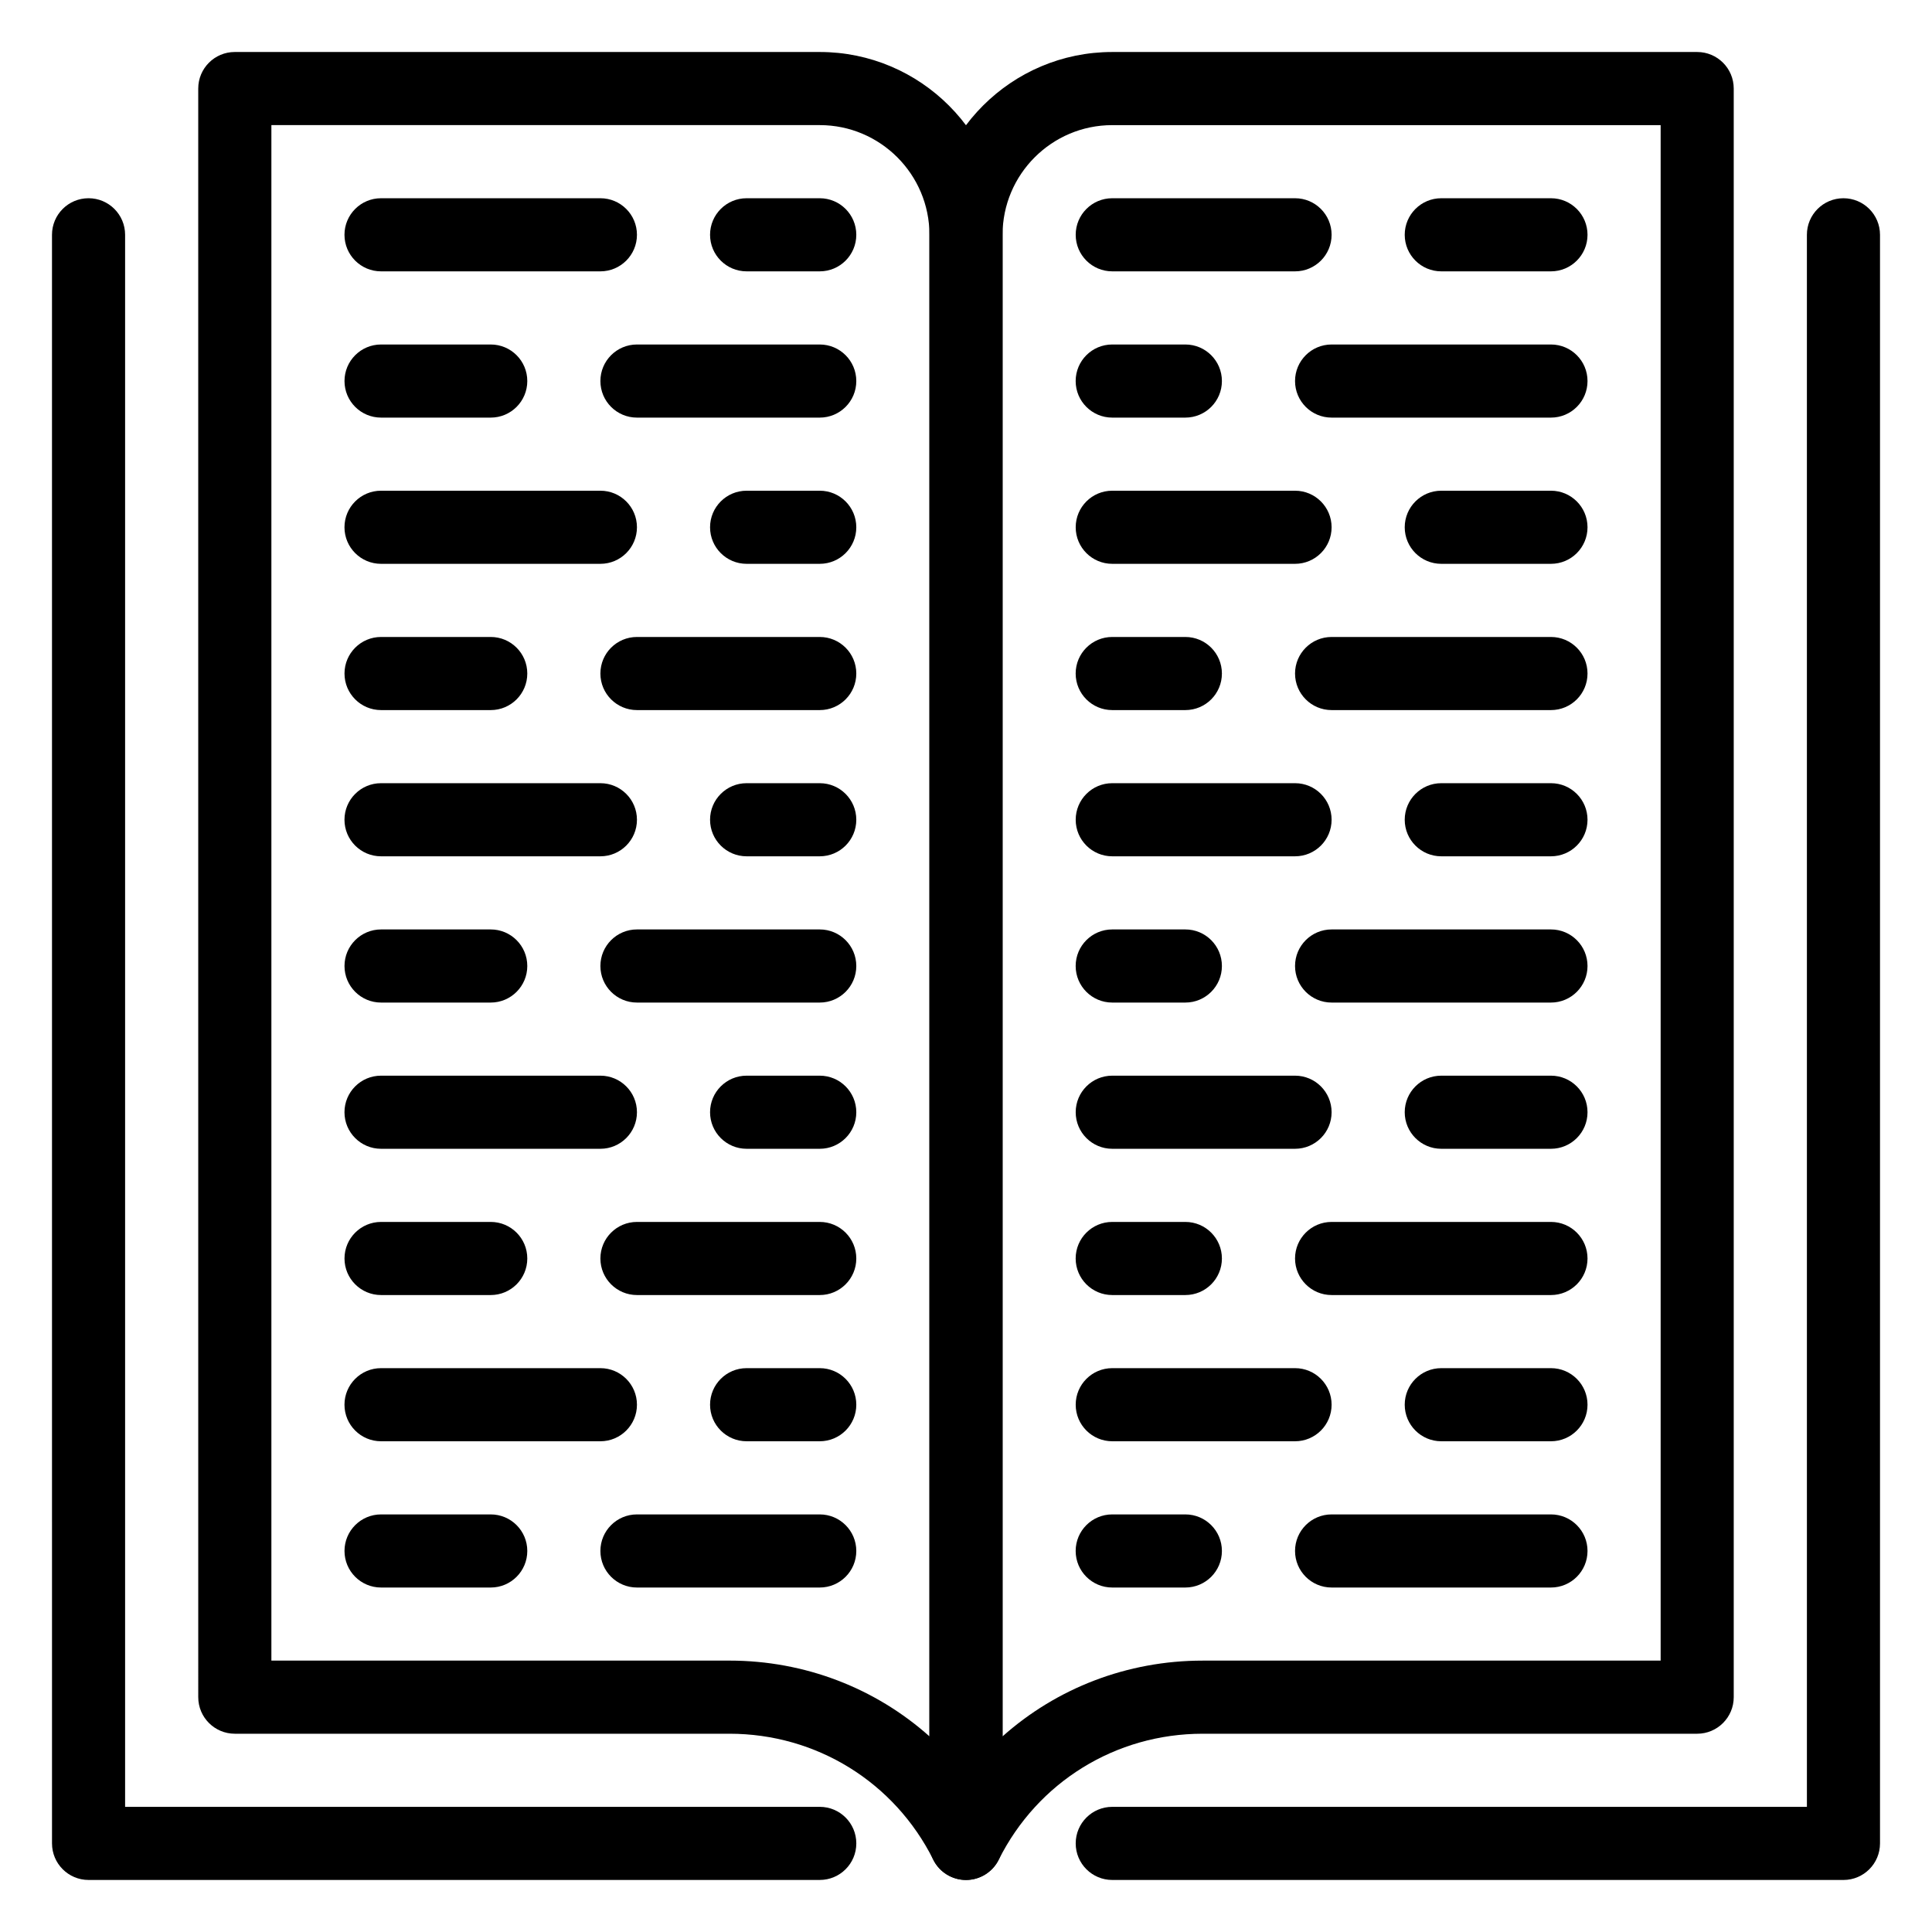 <?xml version="1.0" encoding="UTF-8"?>
<!-- Uploaded to: ICON Repo, www.svgrepo.com, Generator: ICON Repo Mixer Tools -->
<svg fill="#000000" width="800px" height="800px" version="1.1" viewBox="144 144 512 512" xmlns="http://www.w3.org/2000/svg">
 <g>
  <path d="m487.2 370.93h-48.441c-5.352 0-9.688-4.336-9.688-9.688 0-5.352 4.336-9.688 9.688-9.688h48.441c5.352 0 9.688 4.336 9.688 9.688 0.004 5.352-4.336 9.688-9.688 9.688z"/>
  <path d="m555.02 370.93h-29.066c-5.352 0-9.688-4.336-9.688-9.688 0-5.352 4.336-9.688 9.688-9.688h29.066c5.352 0 9.688 4.336 9.688 9.688 0.004 5.352-4.336 9.688-9.688 9.688z"/>
  <path d="m458.13 409.69h-19.379c-5.352 0-9.688-4.34-9.688-9.688 0-5.352 4.336-9.691 9.688-9.691h19.379c5.352 0 9.688 4.336 9.688 9.691 0.004 5.348-4.336 9.688-9.688 9.688z"/>
  <path d="m555.02 409.69h-58.133c-5.352 0-9.688-4.34-9.688-9.688 0-5.352 4.336-9.691 9.688-9.691h58.133c5.352 0 9.688 4.336 9.688 9.691 0.004 5.348-4.336 9.688-9.688 9.688z"/>
  <path d="m487.2 293.42h-48.441c-5.352 0-9.688-4.336-9.688-9.688s4.336-9.688 9.688-9.688h48.441c5.352 0 9.688 4.336 9.688 9.688 0.004 5.352-4.336 9.688-9.688 9.688z"/>
  <path d="m555.02 293.42h-29.066c-5.352 0-9.688-4.336-9.688-9.688s4.336-9.688 9.688-9.688h29.066c5.352 0 9.688 4.336 9.688 9.688 0.004 5.352-4.336 9.688-9.688 9.688z"/>
  <path d="m458.13 332.18h-19.379c-5.352 0-9.688-4.336-9.688-9.688 0-5.352 4.336-9.688 9.688-9.688h19.379c5.352 0 9.688 4.336 9.688 9.688 0.004 5.352-4.336 9.688-9.688 9.688z"/>
  <path d="m555.02 332.18h-58.133c-5.352 0-9.688-4.336-9.688-9.688 0-5.352 4.336-9.688 9.688-9.688h58.133c5.352 0 9.688 4.336 9.688 9.688 0.004 5.352-4.336 9.688-9.688 9.688z"/>
  <path d="m487.2 215.91h-48.441c-5.352 0-9.688-4.336-9.688-9.688 0-5.352 4.336-9.688 9.688-9.688h48.441c5.352 0 9.688 4.336 9.688 9.688 0.004 5.348-4.336 9.688-9.688 9.688z"/>
  <path d="m555.02 215.91h-29.066c-5.352 0-9.688-4.336-9.688-9.688 0-5.352 4.336-9.688 9.688-9.688h29.066c5.352 0 9.688 4.336 9.688 9.688 0.004 5.348-4.336 9.688-9.688 9.688z"/>
  <path d="m458.13 254.67h-19.379c-5.352 0-9.688-4.336-9.688-9.688 0-5.352 4.336-9.688 9.688-9.688h19.379c5.352 0 9.688 4.336 9.688 9.688 0.004 5.352-4.336 9.688-9.688 9.688z"/>
  <path d="m555.02 254.67h-58.133c-5.352 0-9.688-4.336-9.688-9.688 0-5.352 4.336-9.688 9.688-9.688h58.133c5.352 0 9.688 4.336 9.688 9.688 0.004 5.352-4.336 9.688-9.688 9.688z"/>
  <path d="m303.11 370.93h-58.133c-5.352 0-9.688-4.336-9.688-9.688 0-5.352 4.336-9.688 9.688-9.688h58.133c5.352 0 9.688 4.336 9.688 9.688 0 5.352-4.336 9.688-9.688 9.688z"/>
  <path d="m361.24 370.93h-19.379c-5.352 0-9.688-4.336-9.688-9.688 0-5.352 4.336-9.688 9.688-9.688h19.379c5.352 0 9.688 4.336 9.688 9.688 0.004 5.352-4.336 9.688-9.688 9.688z"/>
  <path d="m274.05 409.69h-29.066c-5.352 0-9.688-4.34-9.688-9.688 0-5.352 4.336-9.691 9.688-9.691h29.066c5.352 0 9.688 4.336 9.688 9.691 0 5.348-4.336 9.688-9.688 9.688z"/>
  <path d="m361.24 409.69h-48.441c-5.352 0-9.688-4.34-9.688-9.688 0-5.352 4.336-9.691 9.688-9.691h48.441c5.352 0 9.688 4.336 9.688 9.691 0.004 5.348-4.336 9.688-9.688 9.688z"/>
  <path d="m487.2 448.44h-48.441c-5.352 0-9.688-4.34-9.688-9.688 0-5.352 4.336-9.688 9.688-9.688h48.441c5.352 0 9.688 4.336 9.688 9.688 0.004 5.348-4.336 9.688-9.688 9.688z"/>
  <path d="m555.02 448.44h-29.066c-5.352 0-9.688-4.34-9.688-9.688 0-5.352 4.336-9.688 9.688-9.688h29.066c5.352 0 9.688 4.336 9.688 9.688 0.004 5.348-4.336 9.688-9.688 9.688z"/>
  <path d="m458.13 487.2h-19.379c-5.352 0-9.688-4.34-9.688-9.688 0-5.352 4.336-9.688 9.688-9.688h19.379c5.352 0 9.688 4.336 9.688 9.688 0.004 5.352-4.336 9.688-9.688 9.688z"/>
  <path d="m555.02 487.2h-58.133c-5.352 0-9.688-4.34-9.688-9.688 0-5.352 4.336-9.688 9.688-9.688h58.133c5.352 0 9.688 4.336 9.688 9.688 0.004 5.352-4.336 9.688-9.688 9.688z"/>
  <path d="m303.11 448.44h-58.133c-5.352 0-9.688-4.34-9.688-9.688 0-5.352 4.336-9.688 9.688-9.688h58.133c5.352 0 9.688 4.336 9.688 9.688 0 5.348-4.336 9.688-9.688 9.688z"/>
  <path d="m361.24 448.44h-19.379c-5.352 0-9.688-4.34-9.688-9.688 0-5.352 4.336-9.688 9.688-9.688h19.379c5.352 0 9.688 4.336 9.688 9.688 0.004 5.348-4.336 9.688-9.688 9.688z"/>
  <path d="m274.05 487.2h-29.066c-5.352 0-9.688-4.34-9.688-9.688 0-5.352 4.336-9.688 9.688-9.688h29.066c5.352 0 9.688 4.336 9.688 9.688 0 5.352-4.336 9.688-9.688 9.688z"/>
  <path d="m361.24 487.2h-48.441c-5.352 0-9.688-4.34-9.688-9.688 0-5.352 4.336-9.688 9.688-9.688h48.441c5.352 0 9.688 4.336 9.688 9.688 0.004 5.352-4.336 9.688-9.688 9.688z"/>
  <path d="m487.2 525.95h-48.441c-5.352 0-9.688-4.34-9.688-9.688 0-5.352 4.336-9.688 9.688-9.688h48.441c5.352 0 9.688 4.336 9.688 9.688 0.004 5.352-4.336 9.688-9.688 9.688z"/>
  <path d="m555.02 525.95h-29.066c-5.352 0-9.688-4.34-9.688-9.688 0-5.352 4.336-9.688 9.688-9.688h29.066c5.352 0 9.688 4.336 9.688 9.688 0.004 5.352-4.336 9.688-9.688 9.688z"/>
  <path d="m458.13 564.71h-19.379c-5.352 0-9.688-4.34-9.688-9.688 0-5.352 4.336-9.688 9.688-9.688h19.379c5.352 0 9.688 4.336 9.688 9.688 0.004 5.348-4.336 9.688-9.688 9.688z"/>
  <path d="m555.02 564.71h-58.133c-5.352 0-9.688-4.34-9.688-9.688 0-5.352 4.336-9.688 9.688-9.688h58.133c5.352 0 9.688 4.336 9.688 9.688 0.004 5.348-4.336 9.688-9.688 9.688z"/>
  <path d="m303.11 525.95h-58.133c-5.352 0-9.688-4.34-9.688-9.688 0-5.352 4.336-9.688 9.688-9.688h58.133c5.352 0 9.688 4.336 9.688 9.688 0 5.352-4.336 9.688-9.688 9.688z"/>
  <path d="m361.24 525.95h-19.379c-5.352 0-9.688-4.34-9.688-9.688 0-5.352 4.336-9.688 9.688-9.688h19.379c5.352 0 9.688 4.336 9.688 9.688 0.004 5.352-4.336 9.688-9.688 9.688z"/>
  <path d="m274.05 564.71h-29.066c-5.352 0-9.688-4.34-9.688-9.688 0-5.352 4.336-9.688 9.688-9.688h29.066c5.352 0 9.688 4.336 9.688 9.688 0 5.348-4.336 9.688-9.688 9.688z"/>
  <path d="m361.24 564.71h-48.441c-5.352 0-9.688-4.34-9.688-9.688 0-5.352 4.336-9.688 9.688-9.688h48.441c5.352 0 9.688 4.336 9.688 9.688 0.004 5.348-4.336 9.688-9.688 9.688z"/>
  <path d="m303.11 293.42h-58.133c-5.352 0-9.688-4.336-9.688-9.688s4.336-9.688 9.688-9.688h58.133c5.352 0 9.688 4.336 9.688 9.688s-4.336 9.688-9.688 9.688z"/>
  <path d="m361.24 293.42h-19.379c-5.352 0-9.688-4.336-9.688-9.688s4.336-9.688 9.688-9.688h19.379c5.352 0 9.688 4.336 9.688 9.688 0.004 5.352-4.336 9.688-9.688 9.688z"/>
  <path d="m274.05 332.18h-29.066c-5.352 0-9.688-4.336-9.688-9.688 0-5.352 4.336-9.688 9.688-9.688h29.066c5.352 0 9.688 4.336 9.688 9.688 0 5.352-4.336 9.688-9.688 9.688z"/>
  <path d="m361.24 332.18h-48.441c-5.352 0-9.688-4.336-9.688-9.688 0-5.352 4.336-9.688 9.688-9.688h48.441c5.352 0 9.688 4.336 9.688 9.688 0.004 5.352-4.336 9.688-9.688 9.688z"/>
  <path d="m303.11 215.91h-58.133c-5.352 0-9.688-4.336-9.688-9.688 0-5.352 4.336-9.688 9.688-9.688h58.133c5.352 0 9.688 4.336 9.688 9.688 0 5.348-4.336 9.688-9.688 9.688z"/>
  <path d="m361.24 215.91h-19.379c-5.352 0-9.688-4.336-9.688-9.688 0-5.352 4.336-9.688 9.688-9.688h19.379c5.352 0 9.688 4.336 9.688 9.688 0.004 5.348-4.336 9.688-9.688 9.688z"/>
  <path d="m274.05 254.67h-29.066c-5.352 0-9.688-4.336-9.688-9.688 0-5.352 4.336-9.688 9.688-9.688h29.066c5.352 0 9.688 4.336 9.688 9.688 0 5.352-4.336 9.688-9.688 9.688z"/>
  <path d="m361.24 254.67h-48.441c-5.352 0-9.688-4.336-9.688-9.688 0-5.352 4.336-9.688 9.688-9.688h48.441c5.352 0 9.688 4.336 9.688 9.688 0.004 5.352-4.336 9.688-9.688 9.688z"/>
  <path d="m400 642.21c-3.606 0-6.996-2.019-8.664-5.356-10.301-20.602-31.008-33.398-54.039-33.398h-131.07c-5.352 0-9.688-4.34-9.688-9.688l-0.004-426.3c0-5.352 4.336-9.688 9.688-9.688h155.02c26.711 0 48.441 21.73 48.441 48.441v426.3c0 4.492-3.09 8.395-7.461 9.43-0.742 0.172-1.488 0.258-2.227 0.258zm-184.08-58.133h121.38c20.016 0 38.703 7.316 53.016 20.074v-397.93c0-16.027-13.039-29.066-29.066-29.066h-145.33z"/>
  <path d="m400 642.21c-0.738 0-1.484-0.082-2.227-0.258-4.375-1.035-7.465-4.938-7.465-9.43v-426.3c0-26.711 21.73-48.441 48.441-48.441h155.02c5.352 0 9.688 4.336 9.688 9.688v426.3c0 5.352-4.34 9.688-9.688 9.688h-131.06c-23.031 0-43.742 12.797-54.039 33.398-1.672 3.336-5.062 5.356-8.668 5.356zm38.754-465.05c-16.027 0-29.066 13.039-29.066 29.066v397.93c14.316-12.754 33.004-20.074 53.02-20.074h121.38v-406.92z"/>
  <path d="m361.24 642.21h-193.77c-5.352 0-9.688-4.34-9.688-9.688l-0.004-426.3c0-5.352 4.336-9.688 9.688-9.688s9.688 4.336 9.688 9.688v416.61h184.09c5.352 0 9.688 4.336 9.688 9.688 0.004 5.348-4.336 9.688-9.688 9.688z"/>
  <path d="m632.53 642.21h-193.77c-5.352 0-9.688-4.34-9.688-9.688 0-5.352 4.336-9.688 9.688-9.688h184.09l-0.004-416.61c0-5.352 4.336-9.688 9.688-9.688 5.352 0 9.688 4.336 9.688 9.688v426.3c0.004 5.348-4.336 9.688-9.684 9.688z"/>
 </g>
</svg>